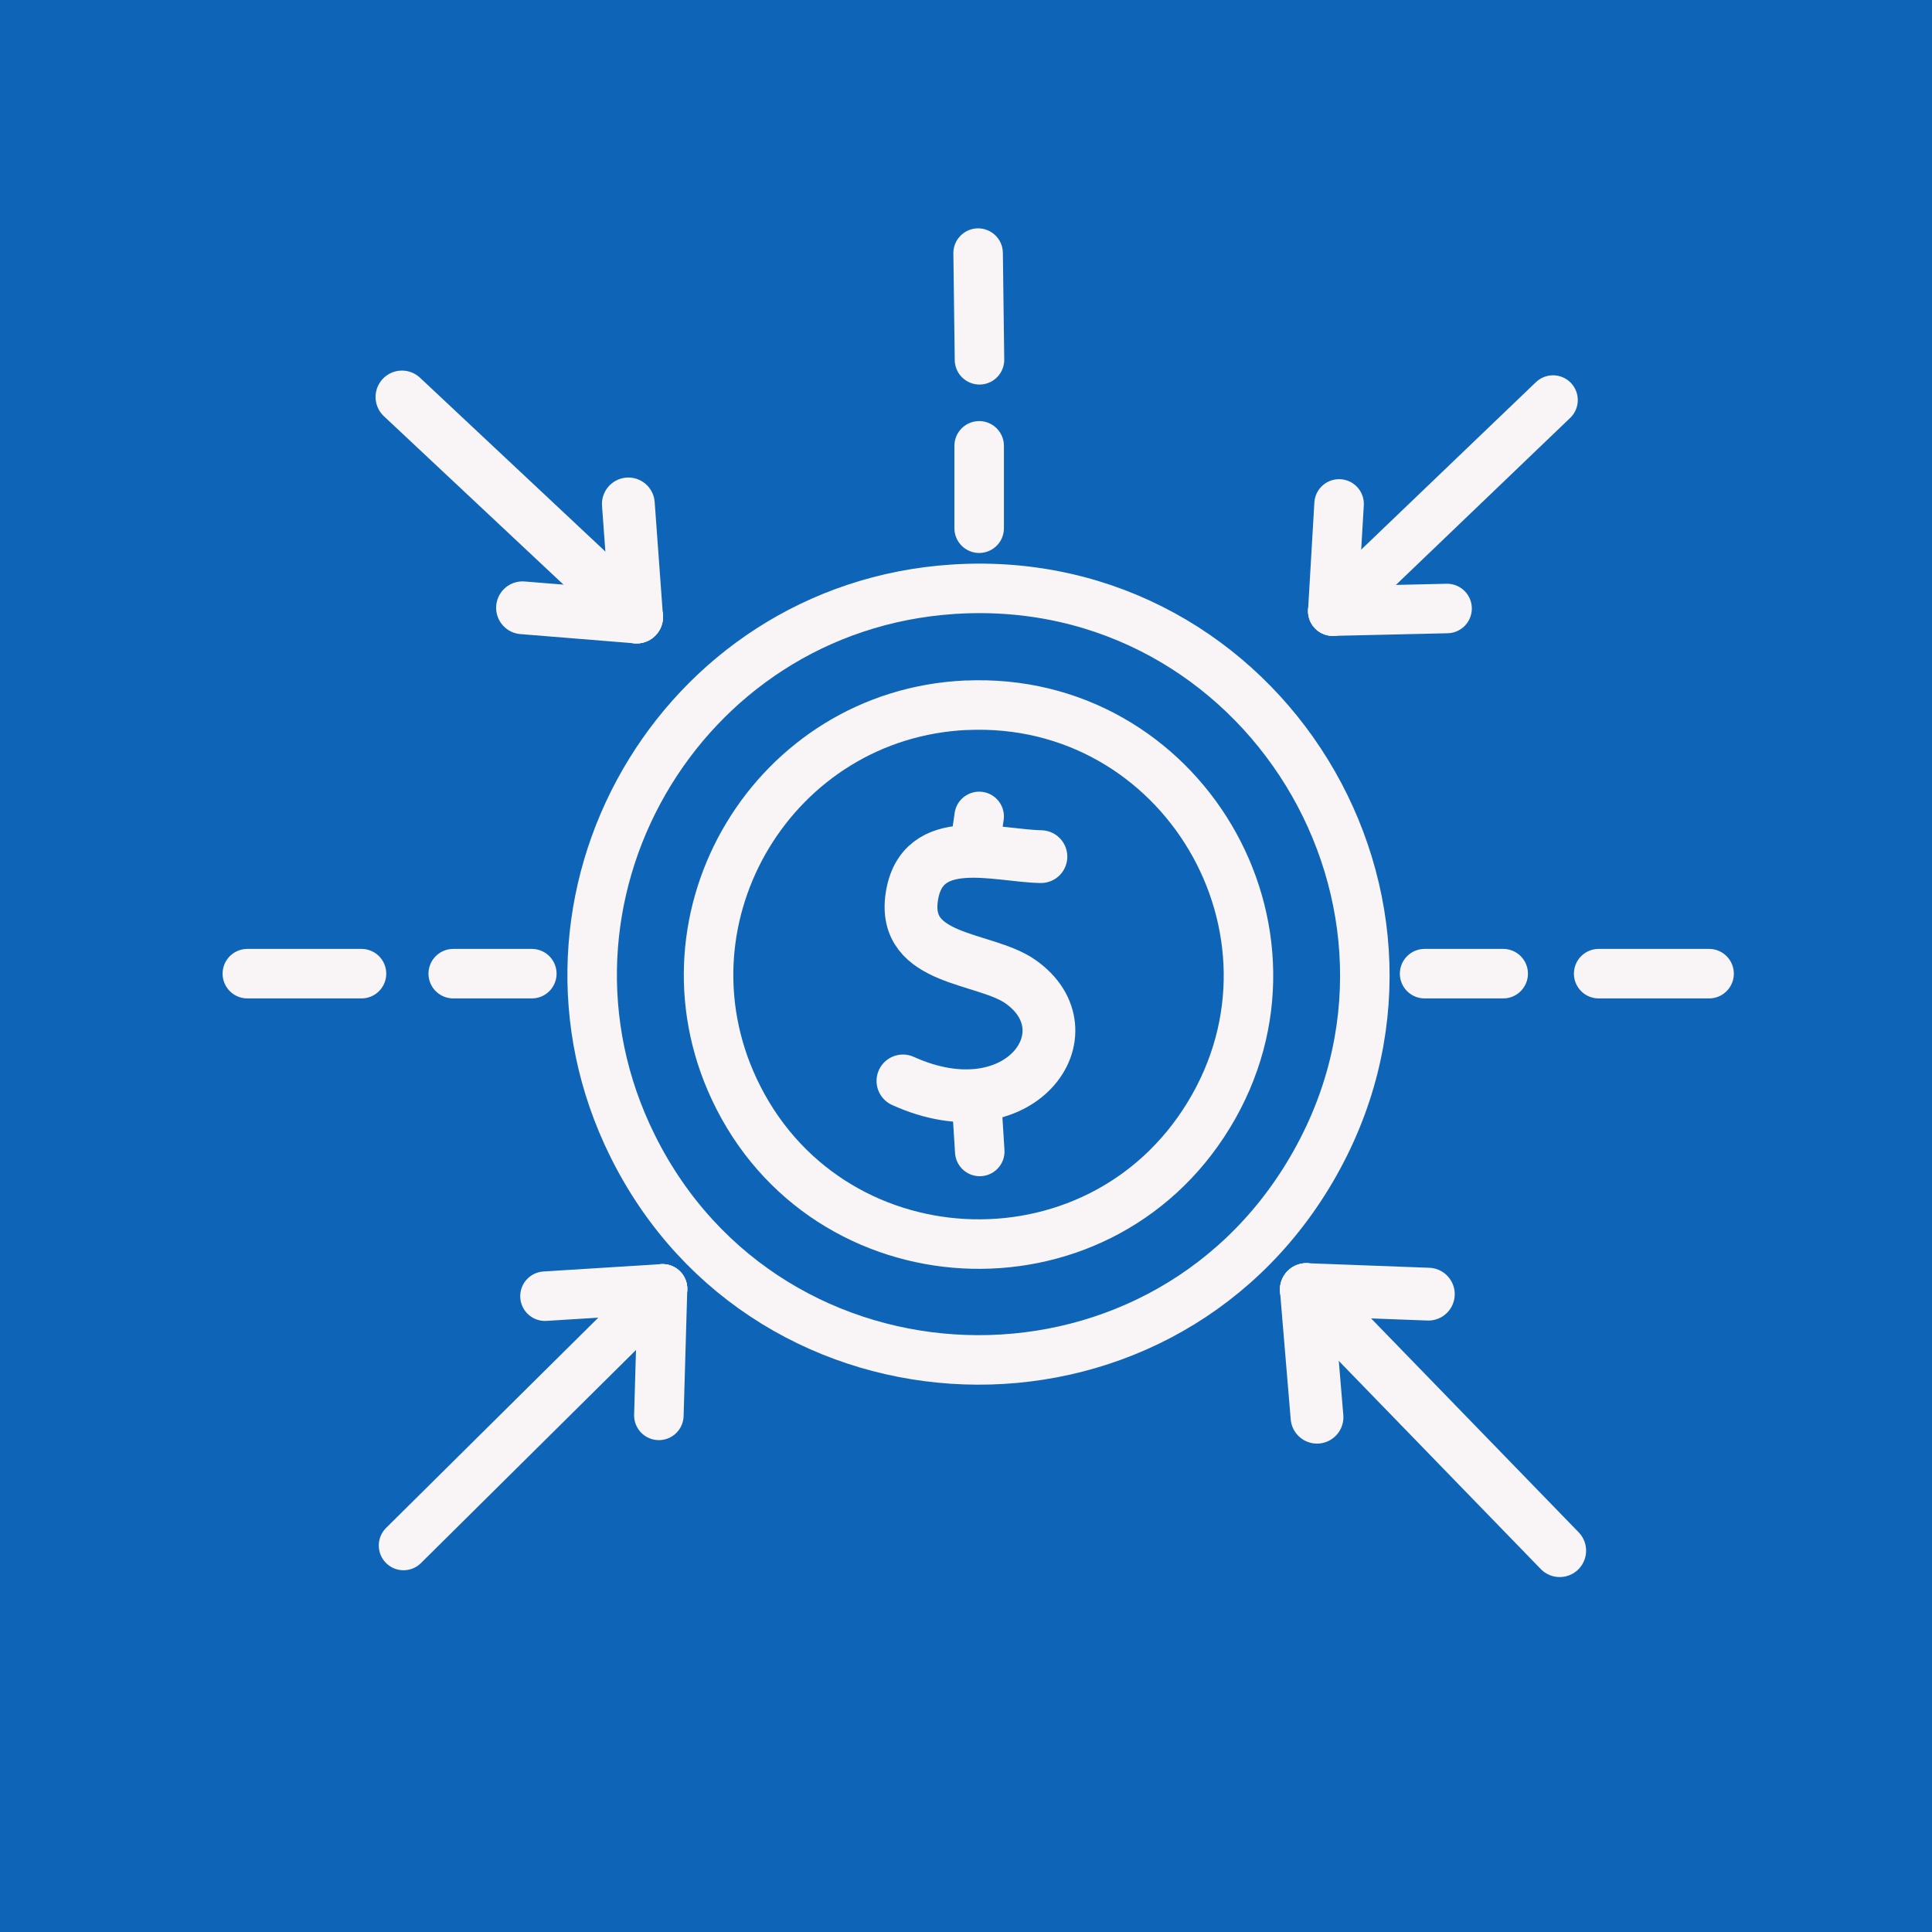 <?xml version="1.0" encoding="UTF-8"?>
<svg xmlns="http://www.w3.org/2000/svg" viewBox="0 0 295.02 295.02">
  <defs>
    <style>
      .cls-1 {
        mix-blend-mode: multiply;
        opacity: .3;
      }

      .cls-1, .cls-2 {
        fill: #0e65b7;
      }

      .cls-3 {
        stroke-width: 7.56px;
      }

      .cls-3, .cls-4 {
        fill: none;
        stroke: #f9f4f5;
        stroke-linecap: round;
        stroke-linejoin: round;
      }

      .cls-4 {
        stroke-width: 8.06px;
      }

      .cls-5 {
        isolation: isolate;
      }
    </style>
  </defs>
  <g class="cls-5">
    <g id="Capa_2">
      <g id="Home">
        <g>
          <rect class="cls-2" width="295.02" height="295.02"/>
          <polygon class="cls-1" points="295.02 295.02 0 295.02 147.51 147.51 295.02 295.02"/>
          <g id="Objeto_generativo">
            <path class="cls-3" d="M145.85,89.96c46.94-2.83,78.18,48.04,54.41,88.62-23.62,40.33-82.81,38.31-103.63-3.54-18.71-37.62,6.97-82.31,48.9-85.06.11,0,.21-.01.32-.02Z"/>
            <g>
              <line class="cls-3" x1="244.12" y1="148.68" x2="260.98" y2="148.68"/>
              <line class="cls-3" x1="229.54" y1="148.68" x2="217.54" y2="148.68"/>
              <line class="cls-3" x1="203.52" y1="93.32" x2="204.48" y2="76.95"/>
              <line class="cls-3" x1="203.52" y1="93.32" x2="220.97" y2="92.92"/>
              <line class="cls-3" x1="203.52" y1="93.32" x2="237.15" y2="61.09"/>
              <line class="cls-4" x1="199.48" y1="196.92" x2="218.11" y2="197.62"/>
              <line class="cls-4" x1="199.48" y1="196.92" x2="201.11" y2="216.41"/>
              <line class="cls-4" x1="199.48" y1="196.92" x2="238.17" y2="236.79"/>
              <line class="cls-3" x1="149.52" y1="68.08" x2="149.52" y2="80.66"/>
              <line class="cls-3" x1="149.36" y1="38.65" x2="149.57" y2="54.94"/>
              <line class="cls-3" x1="149.18" y1="168.97" x2="149.61" y2="175.83"/>
              <path class="cls-4" d="M158.95,130.81c-6.84-.13-18.21-3.93-19.72,6.16-1.47,9.86,11.11,9.09,16.58,12.92,10.94,7.65-.04,23.27-17.93,15.17"/>
              <line class="cls-3" x1="149.23" y1="126.67" x2="149.52" y2="124.67"/>
              <path class="cls-3" d="M147.53,107.7c32.88-1.5,54.18,34.47,37.05,62.57-17.05,27.98-58.56,25.72-72.46-3.96-12.43-26.53,6.14-57.28,35.41-58.62Z"/>
              <line class="cls-3" x1="55.2" y1="148.68" x2="37.77" y2="148.68"/>
              <line class="cls-3" x1="81.21" y1="148.68" x2="69.21" y2="148.68"/>
              <line class="cls-4" x1="97.21" y1="94.22" x2="61.38" y2="60.62"/>
              <line class="cls-4" x1="97.21" y1="94.22" x2="95.95" y2="76.95"/>
              <line class="cls-4" x1="97.21" y1="94.22" x2="79.79" y2="92.81"/>
              <line class="cls-3" x1="101.17" y1="196.81" x2="83.22" y2="197.93"/>
              <line class="cls-3" x1="101.17" y1="196.81" x2="61.62" y2="236"/>
              <line class="cls-3" x1="101.17" y1="196.81" x2="100.61" y2="216.13"/>
            </g>
          </g>
        </g>
      </g>
    </g>
  </g>
</svg>